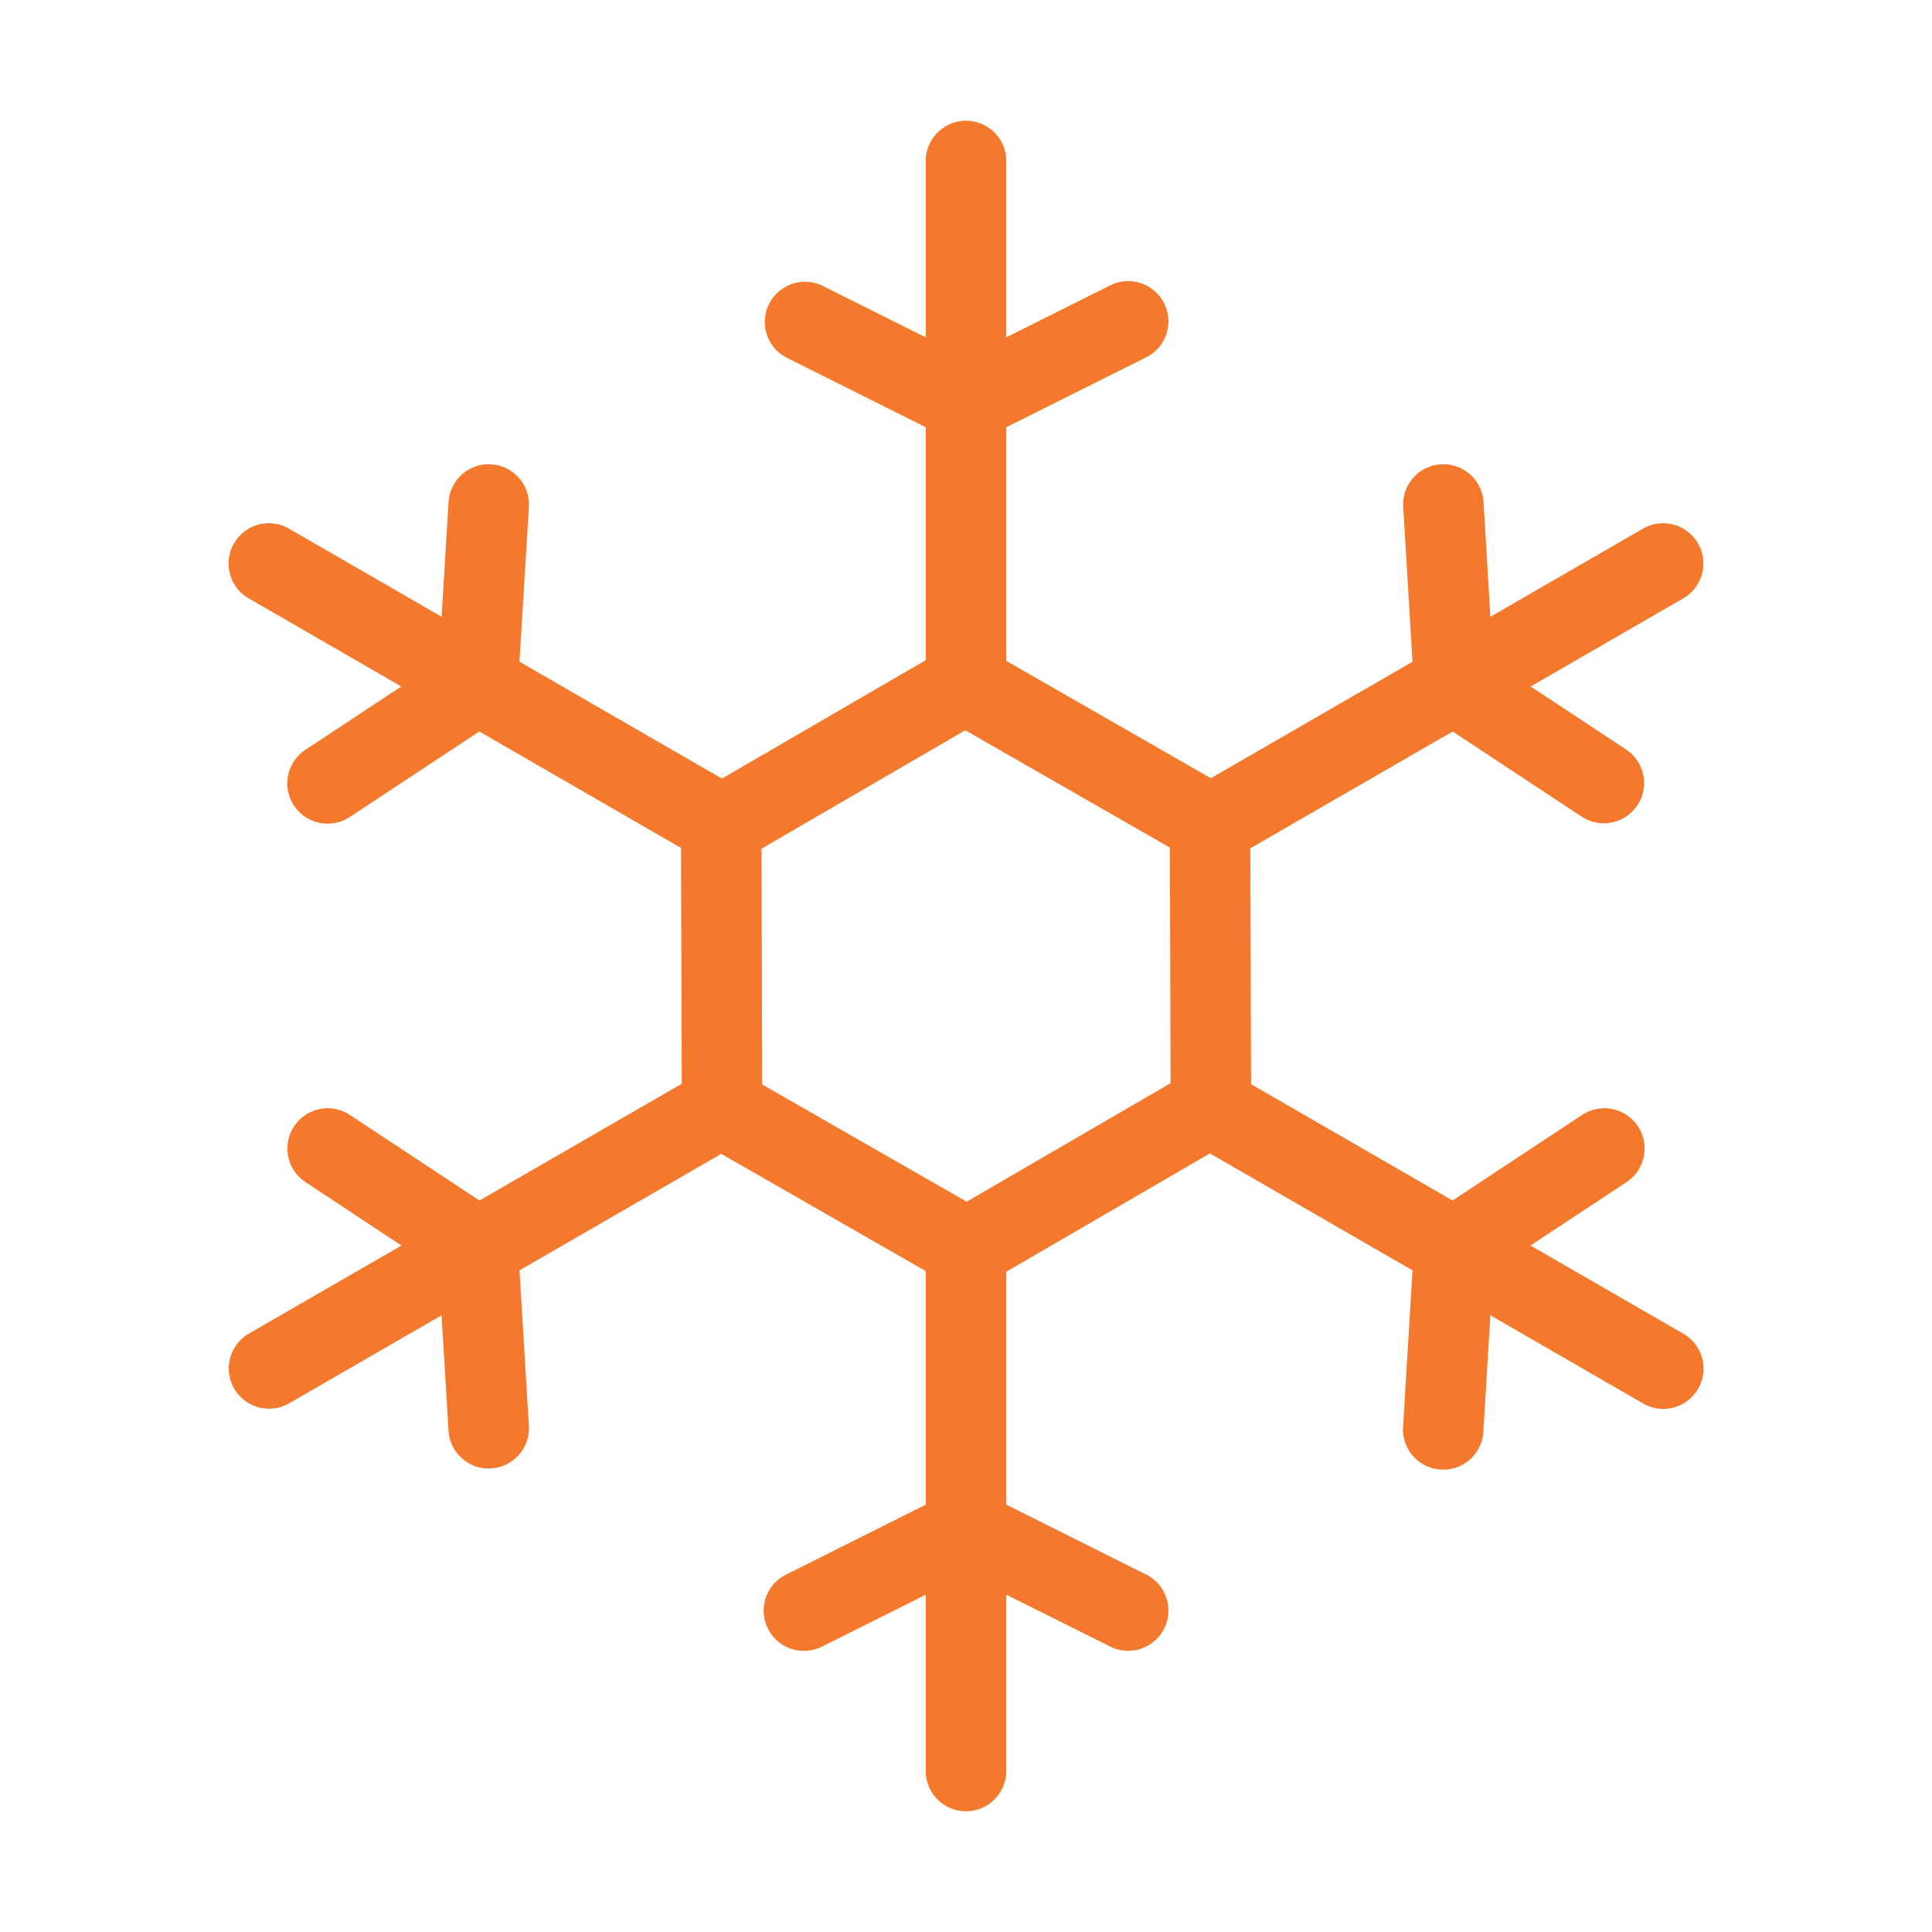 <svg xmlns="http://www.w3.org/2000/svg" width="24" height="24" fill="none"><path fill="#F5792C" fill-rule="evenodd" d="M9.553 3.777a.5.5 0 0 1 .67-.224L12 4.44l1.777-.888a.5.5 0 1 1 .447.894l-2 1a.5.5 0 0 1-.447 0l-2-1a.5.5 0 0 1-.224-.67" clip-rule="evenodd"/><path fill="#F5792C" fill-rule="evenodd" d="M12 1.5a.5.5 0 0 1 .5.5v6.21l2.749 1.576a.5.5 0 1 1-.498.868l-3-1.72A.5.5 0 0 1 11.5 8.5V2a.5.5 0 0 1 .5-.5M17.9 5.768a.5.5 0 0 1 .529.47l.119 1.982 1.657 1.094a.5.5 0 0 1-.55.835l-1.867-1.232a.5.5 0 0 1-.223-.387l-.134-2.232a.5.5 0 0 1 .469-.53" clip-rule="evenodd"/><path fill="#F5792C" fill-rule="evenodd" d="M21.093 6.75a.5.5 0 0 1-.183.683l-5.378 3.105.01 3.169a.5.5 0 1 1-1 .002l-.01-3.457a.5.5 0 0 1 .25-.435l5.628-3.25a.5.5 0 0 1 .683.183M20.347 13.992a.5.5 0 0 1-.142.693l-1.657 1.094-.12 1.983a.5.5 0 1 1-.997-.06l.134-2.232a.5.5 0 0 1 .223-.388l1.866-1.232a.5.5 0 0 1 .693.142" clip-rule="evenodd"/><path fill="#F5792C" fill-rule="evenodd" d="M14.778 13.318a.5.5 0 0 1 .501-.001l5.63 3.25a.5.5 0 1 1-.5.866l-5.379-3.105-2.74 1.592a.5.5 0 0 1-.502-.864zM11.777 18.553a.5.5 0 0 1 .447 0l2 1a.5.5 0 1 1-.447.894L12 19.56l-1.776.888a.5.5 0 1 1-.447-.894z" clip-rule="evenodd"/><path fill="#F5792C" fill-rule="evenodd" d="M8.566 13.53a.5.5 0 0 1 .683-.184l3 1.72a.5.5 0 0 1 .251.433V22a.5.5 0 0 1-1 0v-6.21l-2.749-1.576a.5.5 0 0 1-.185-.682M3.653 13.992a.5.5 0 0 1 .693-.142l1.866 1.232a.5.5 0 0 1 .223.388l.134 2.232a.5.5 0 1 1-.998.06l-.119-1.983-1.657-1.094a.5.5 0 0 1-.142-.693" clip-rule="evenodd"/><path fill="#F5792C" fill-rule="evenodd" d="M8.957 9.793a.5.5 0 0 1 .502.498l.01 3.458a.5.5 0 0 1-.25.435l-5.63 3.25a.5.5 0 0 1-.5-.866l5.38-3.105-.01-3.169a.5.5 0 0 1 .498-.501M6.1 5.768a.5.5 0 0 1 .47.53L6.434 8.53a.5.5 0 0 1-.223.387l-1.866 1.232a.5.5 0 0 1-.551-.835L5.452 8.22l.12-1.982a.5.5 0 0 1 .528-.47" clip-rule="evenodd"/><path fill="#F5792C" fill-rule="evenodd" d="M2.907 6.75a.5.5 0 0 1 .683-.183l5.378 3.105 2.74-1.592a.5.5 0 1 1 .502.864l-2.99 1.738a.5.5 0 0 1-.501.001l-5.63-3.25a.5.5 0 0 1-.182-.683" clip-rule="evenodd"/></svg>